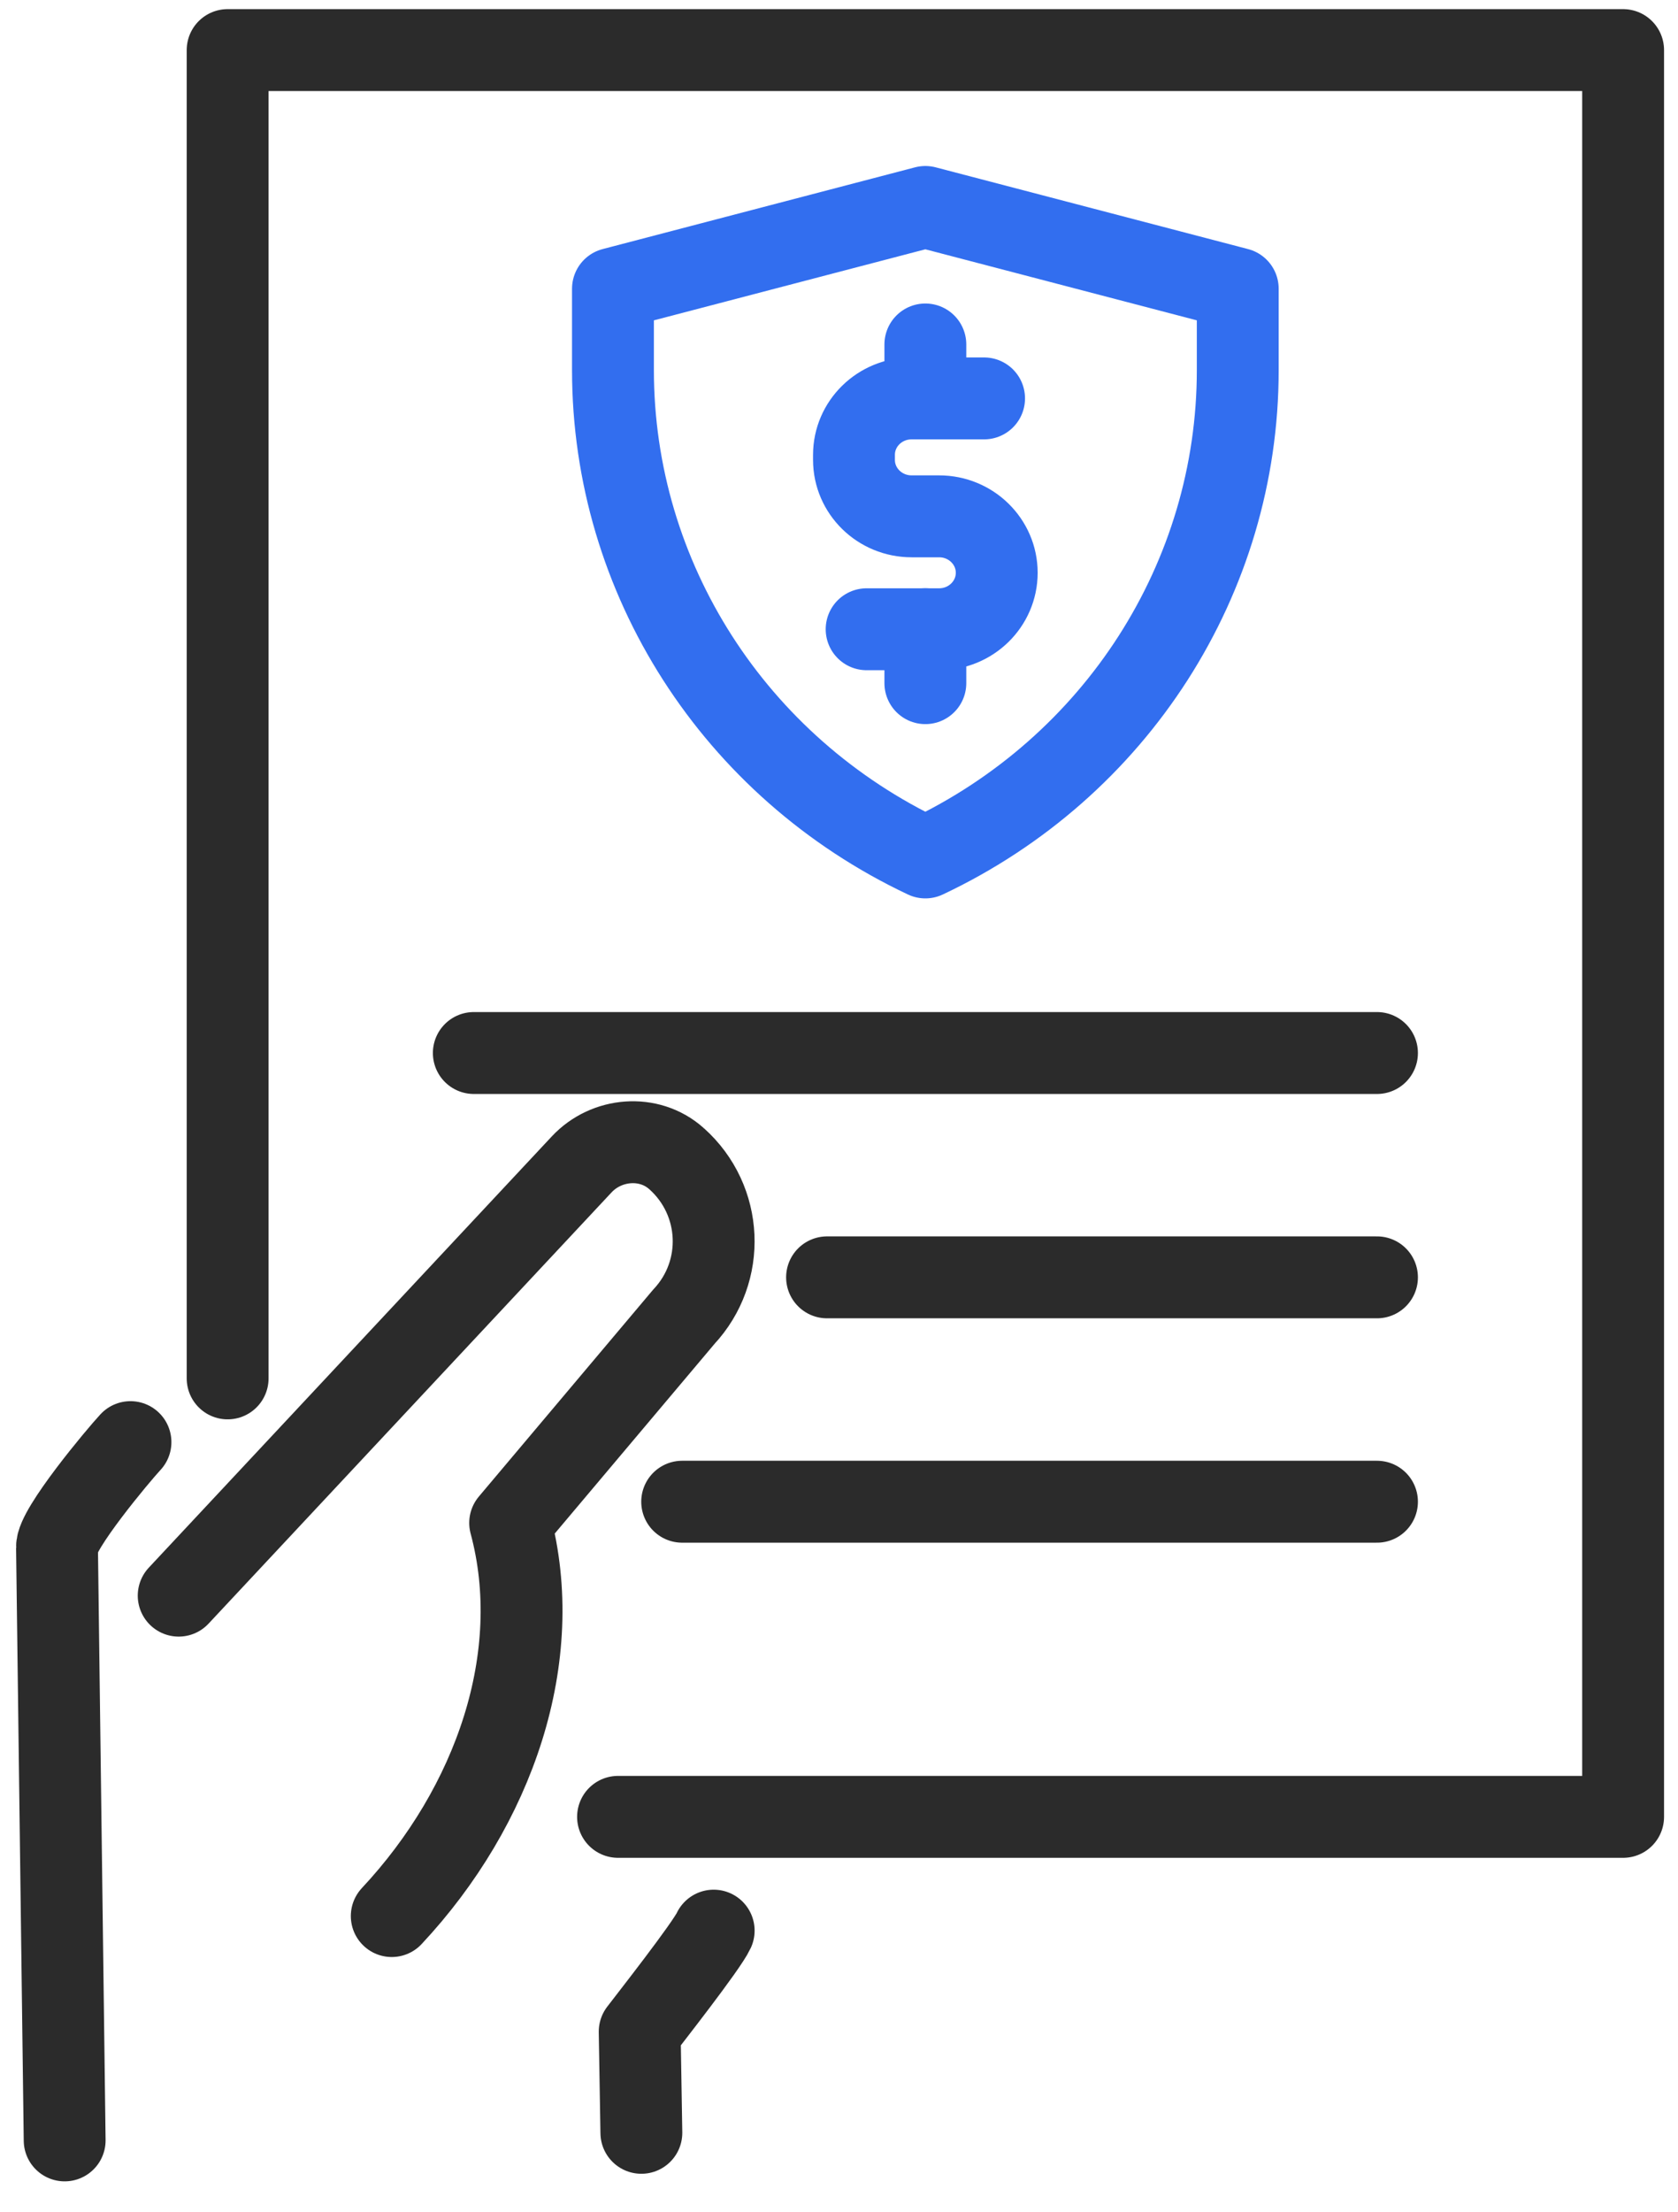 <?xml version="1.0" encoding="UTF-8"?> <svg xmlns="http://www.w3.org/2000/svg" width="41" height="54" viewBox="0 0 41 54" fill="none"><path d="M5.562 33.653V1.223H39.659V44.358H15.101" stroke="#2B2B2B" stroke-width="2" stroke-linecap="round" stroke-linejoin="round"></path><path d="M14.977 7.049L22.61 5.053L30.243 7.049V9.038C30.243 14.109 27.277 18.733 22.61 20.934C17.943 18.733 14.977 14.109 14.977 9.038V7.049Z" stroke="#326EEF" stroke-width="2" stroke-linecap="round" stroke-linejoin="round"></path><path d="M11.577 25.709H33.645" stroke="#2B2B2B" stroke-width="2" stroke-linecap="round" stroke-linejoin="round"></path><path d="M20.208 31.186H33.645" stroke="#2B2B2B" stroke-width="2" stroke-linecap="round" stroke-linejoin="round"></path><path d="M16.668 36.664H33.645" stroke="#2B2B2B" stroke-width="2" stroke-linecap="round" stroke-linejoin="round"></path><path d="M24.045 9.727H22.274C21.496 9.727 20.866 10.344 20.866 11.105V11.228C20.866 11.99 21.497 12.606 22.274 12.606H22.946C23.724 12.606 24.354 13.224 24.354 13.984C24.354 14.746 23.723 15.363 22.946 15.363H21.175" stroke="#326EEF" stroke-width="2" stroke-linecap="round" stroke-linejoin="round"></path><path d="M22.61 9.726V8.41" stroke="#326EEF" stroke-width="2" stroke-linecap="round" stroke-linejoin="round"></path><path d="M22.61 16.679V15.362" stroke="#326EEF" stroke-width="2" stroke-linecap="round" stroke-linejoin="round"></path><path d="M3.188 35.209C2.888 35.531 1.372 37.343 1.393 37.778L1.58 52.257" stroke="#2B2B2B" stroke-width="2" stroke-linecap="round" stroke-linejoin="round"></path><path d="M9.572 46.78C12.079 44.1 13.344 40.452 12.465 37.182L16.709 32.148C17.744 31.041 17.667 29.307 16.536 28.293C16.532 28.289 16.527 28.285 16.522 28.281C15.858 27.693 14.819 27.78 14.213 28.428L4.366 38.957" stroke="#2B2B2B" stroke-width="2" stroke-linecap="round" stroke-linejoin="round"></path><path d="M17.438 47.136C17.267 47.51 15.849 49.314 15.63 49.602L15.671 52.072" stroke="#2B2B2B" stroke-width="2" stroke-linecap="round" stroke-linejoin="round"></path></svg> 